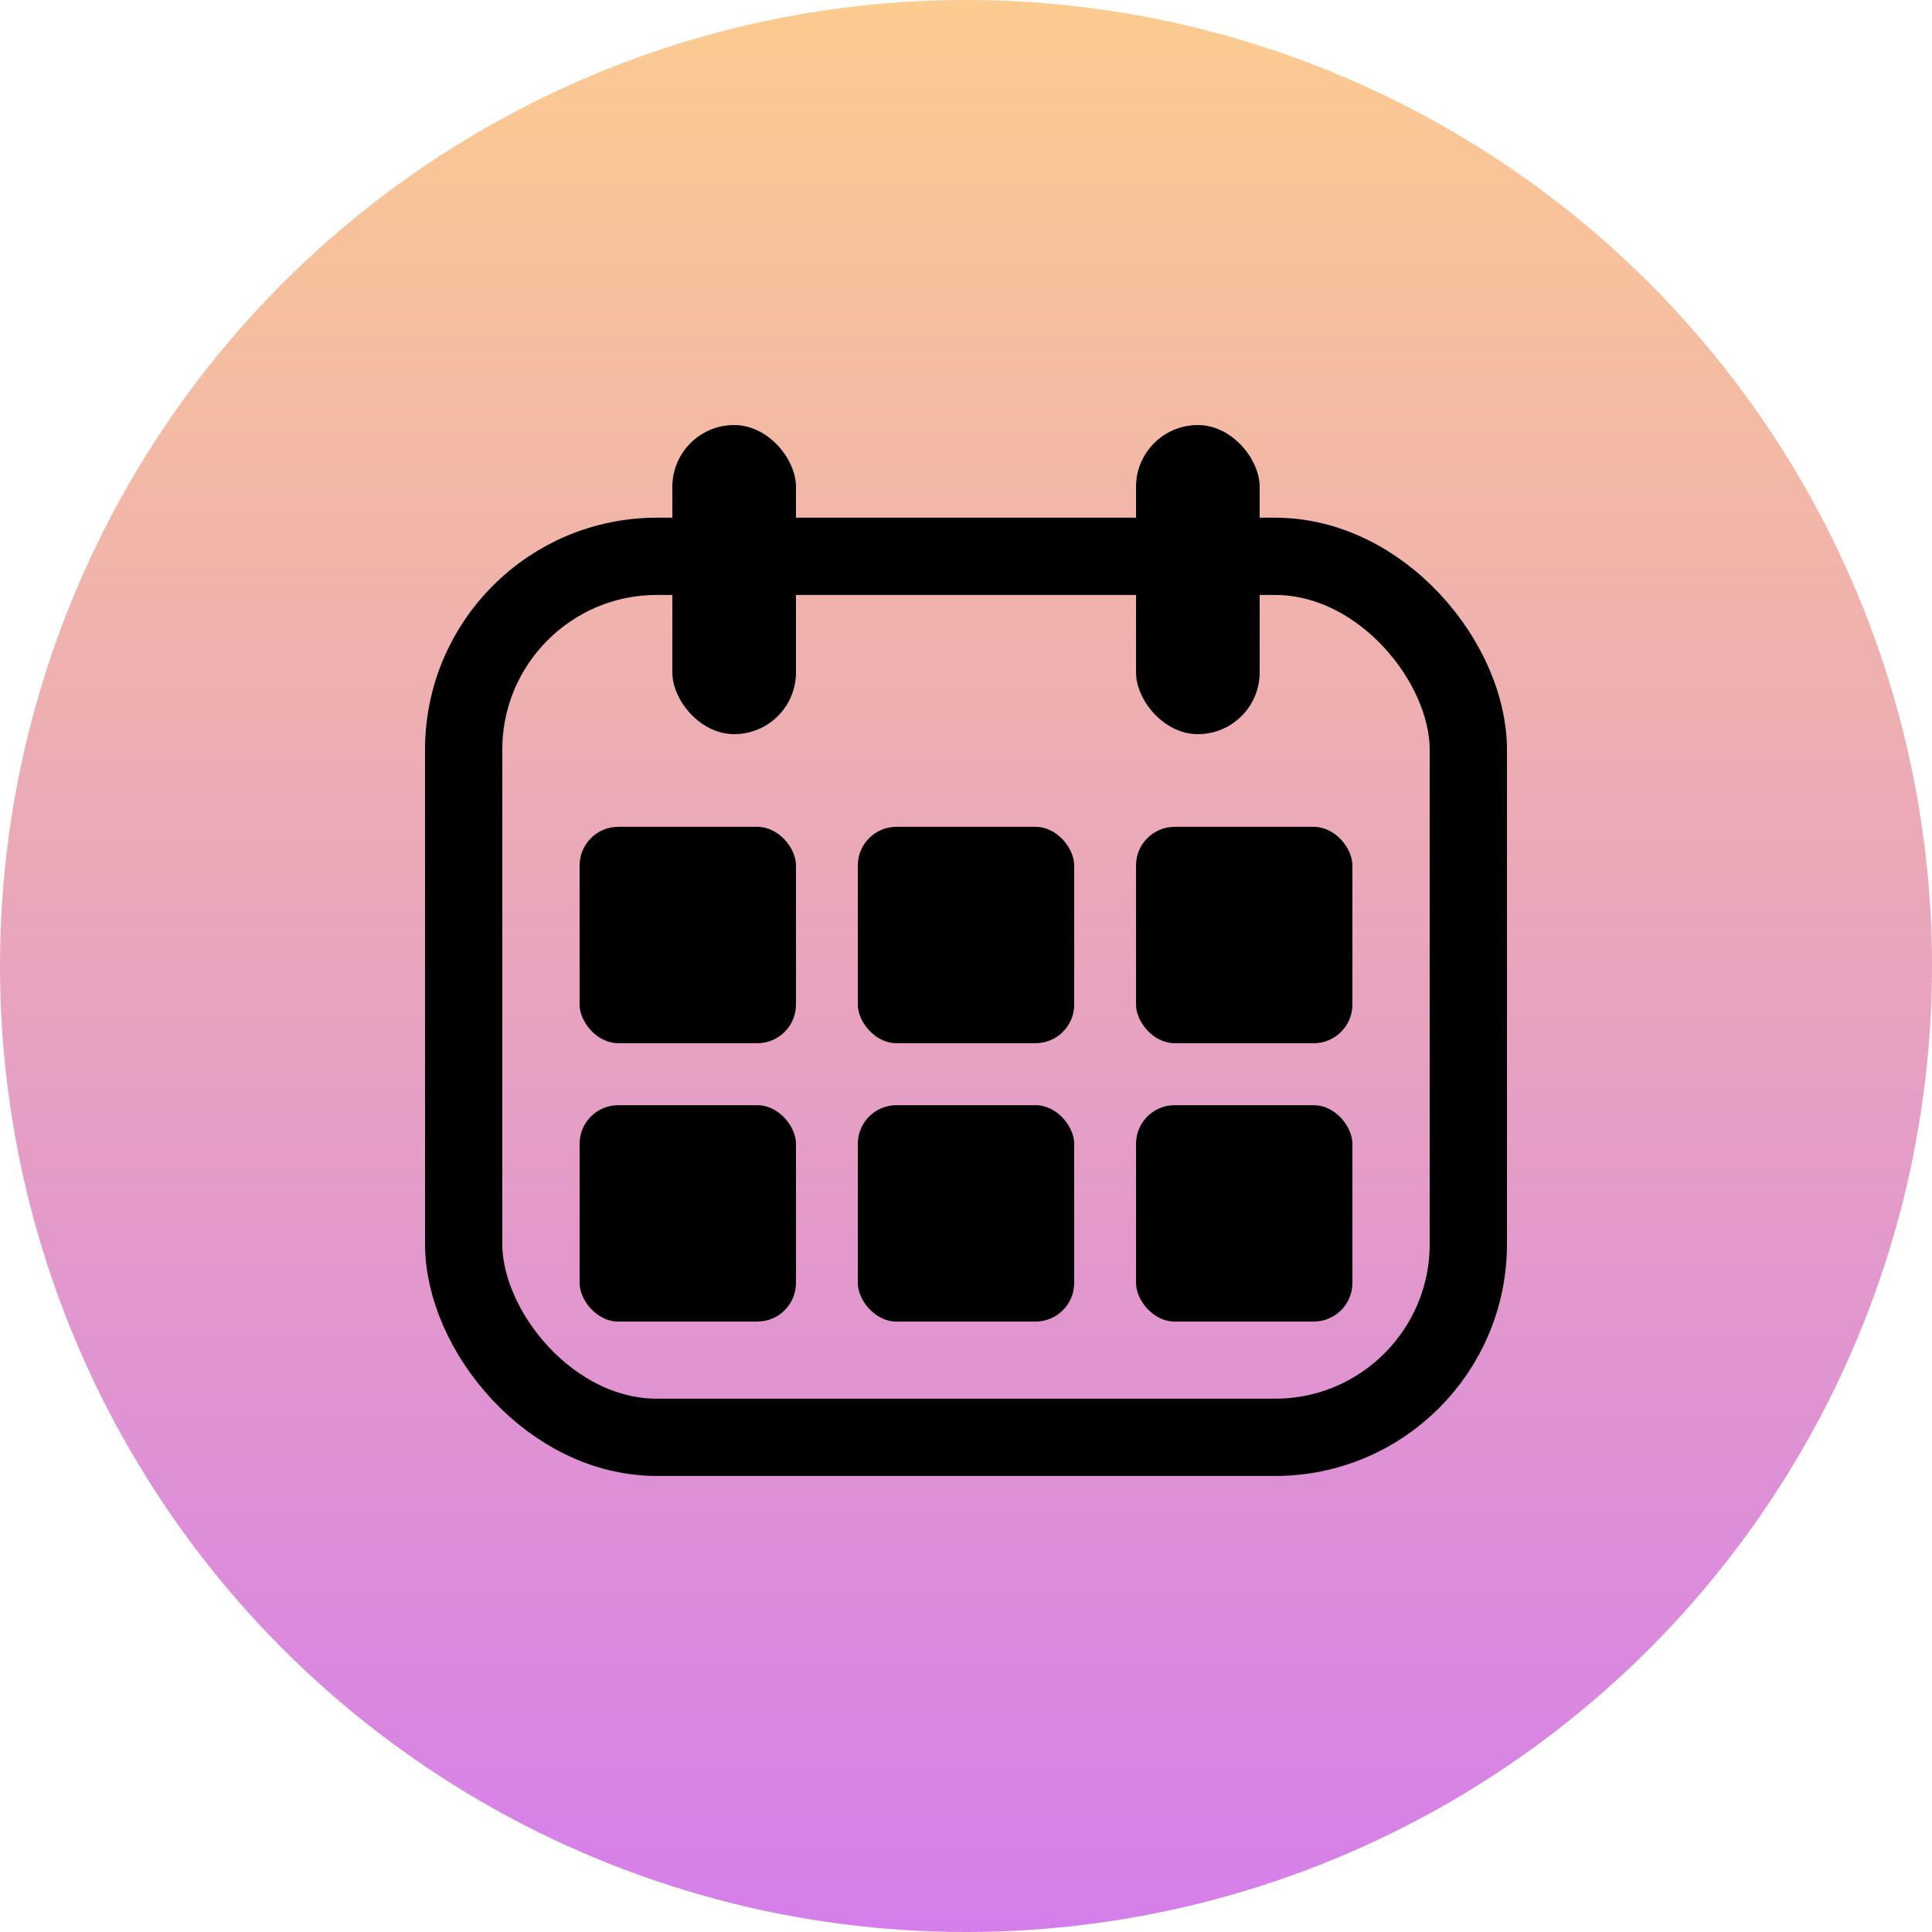 <?xml version="1.0" encoding="UTF-8"?> <svg xmlns="http://www.w3.org/2000/svg" width="50" height="50" viewBox="0 0 50 50" fill="none"><circle cx="25" cy="25" r="25" fill="url(#paint0_linear_4923_1798)"></circle><rect x="12" y="14.398" width="26" height="22.8" rx="5" stroke="black" stroke-width="2"></rect><rect x="15" y="21.398" width="5.6" height="5.6" rx="1" fill="black"></rect><rect x="22.2" y="21.398" width="5.6" height="5.6" rx="1" fill="black"></rect><rect x="29.4" y="21.398" width="5.6" height="5.6" rx="1" fill="black"></rect><rect x="15" y="28.602" width="5.6" height="5.6" rx="1" fill="black"></rect><rect x="22.2" y="28.602" width="5.6" height="5.6" rx="1" fill="black"></rect><rect x="29.4" y="28.602" width="5.6" height="5.6" rx="1" fill="black"></rect><rect x="17.4" y="11" width="3.2" height="8" rx="1.6" fill="black"></rect><rect x="29.4" y="11" width="3.2" height="8" rx="1.6" fill="black"></rect><defs><linearGradient id="paint0_linear_4923_1798" x1="25" y1="0" x2="25" y2="50" gradientUnits="userSpaceOnUse"><stop stop-color="#FCCB90"></stop><stop offset="1" stop-color="#D57EEB"></stop></linearGradient></defs></svg> 